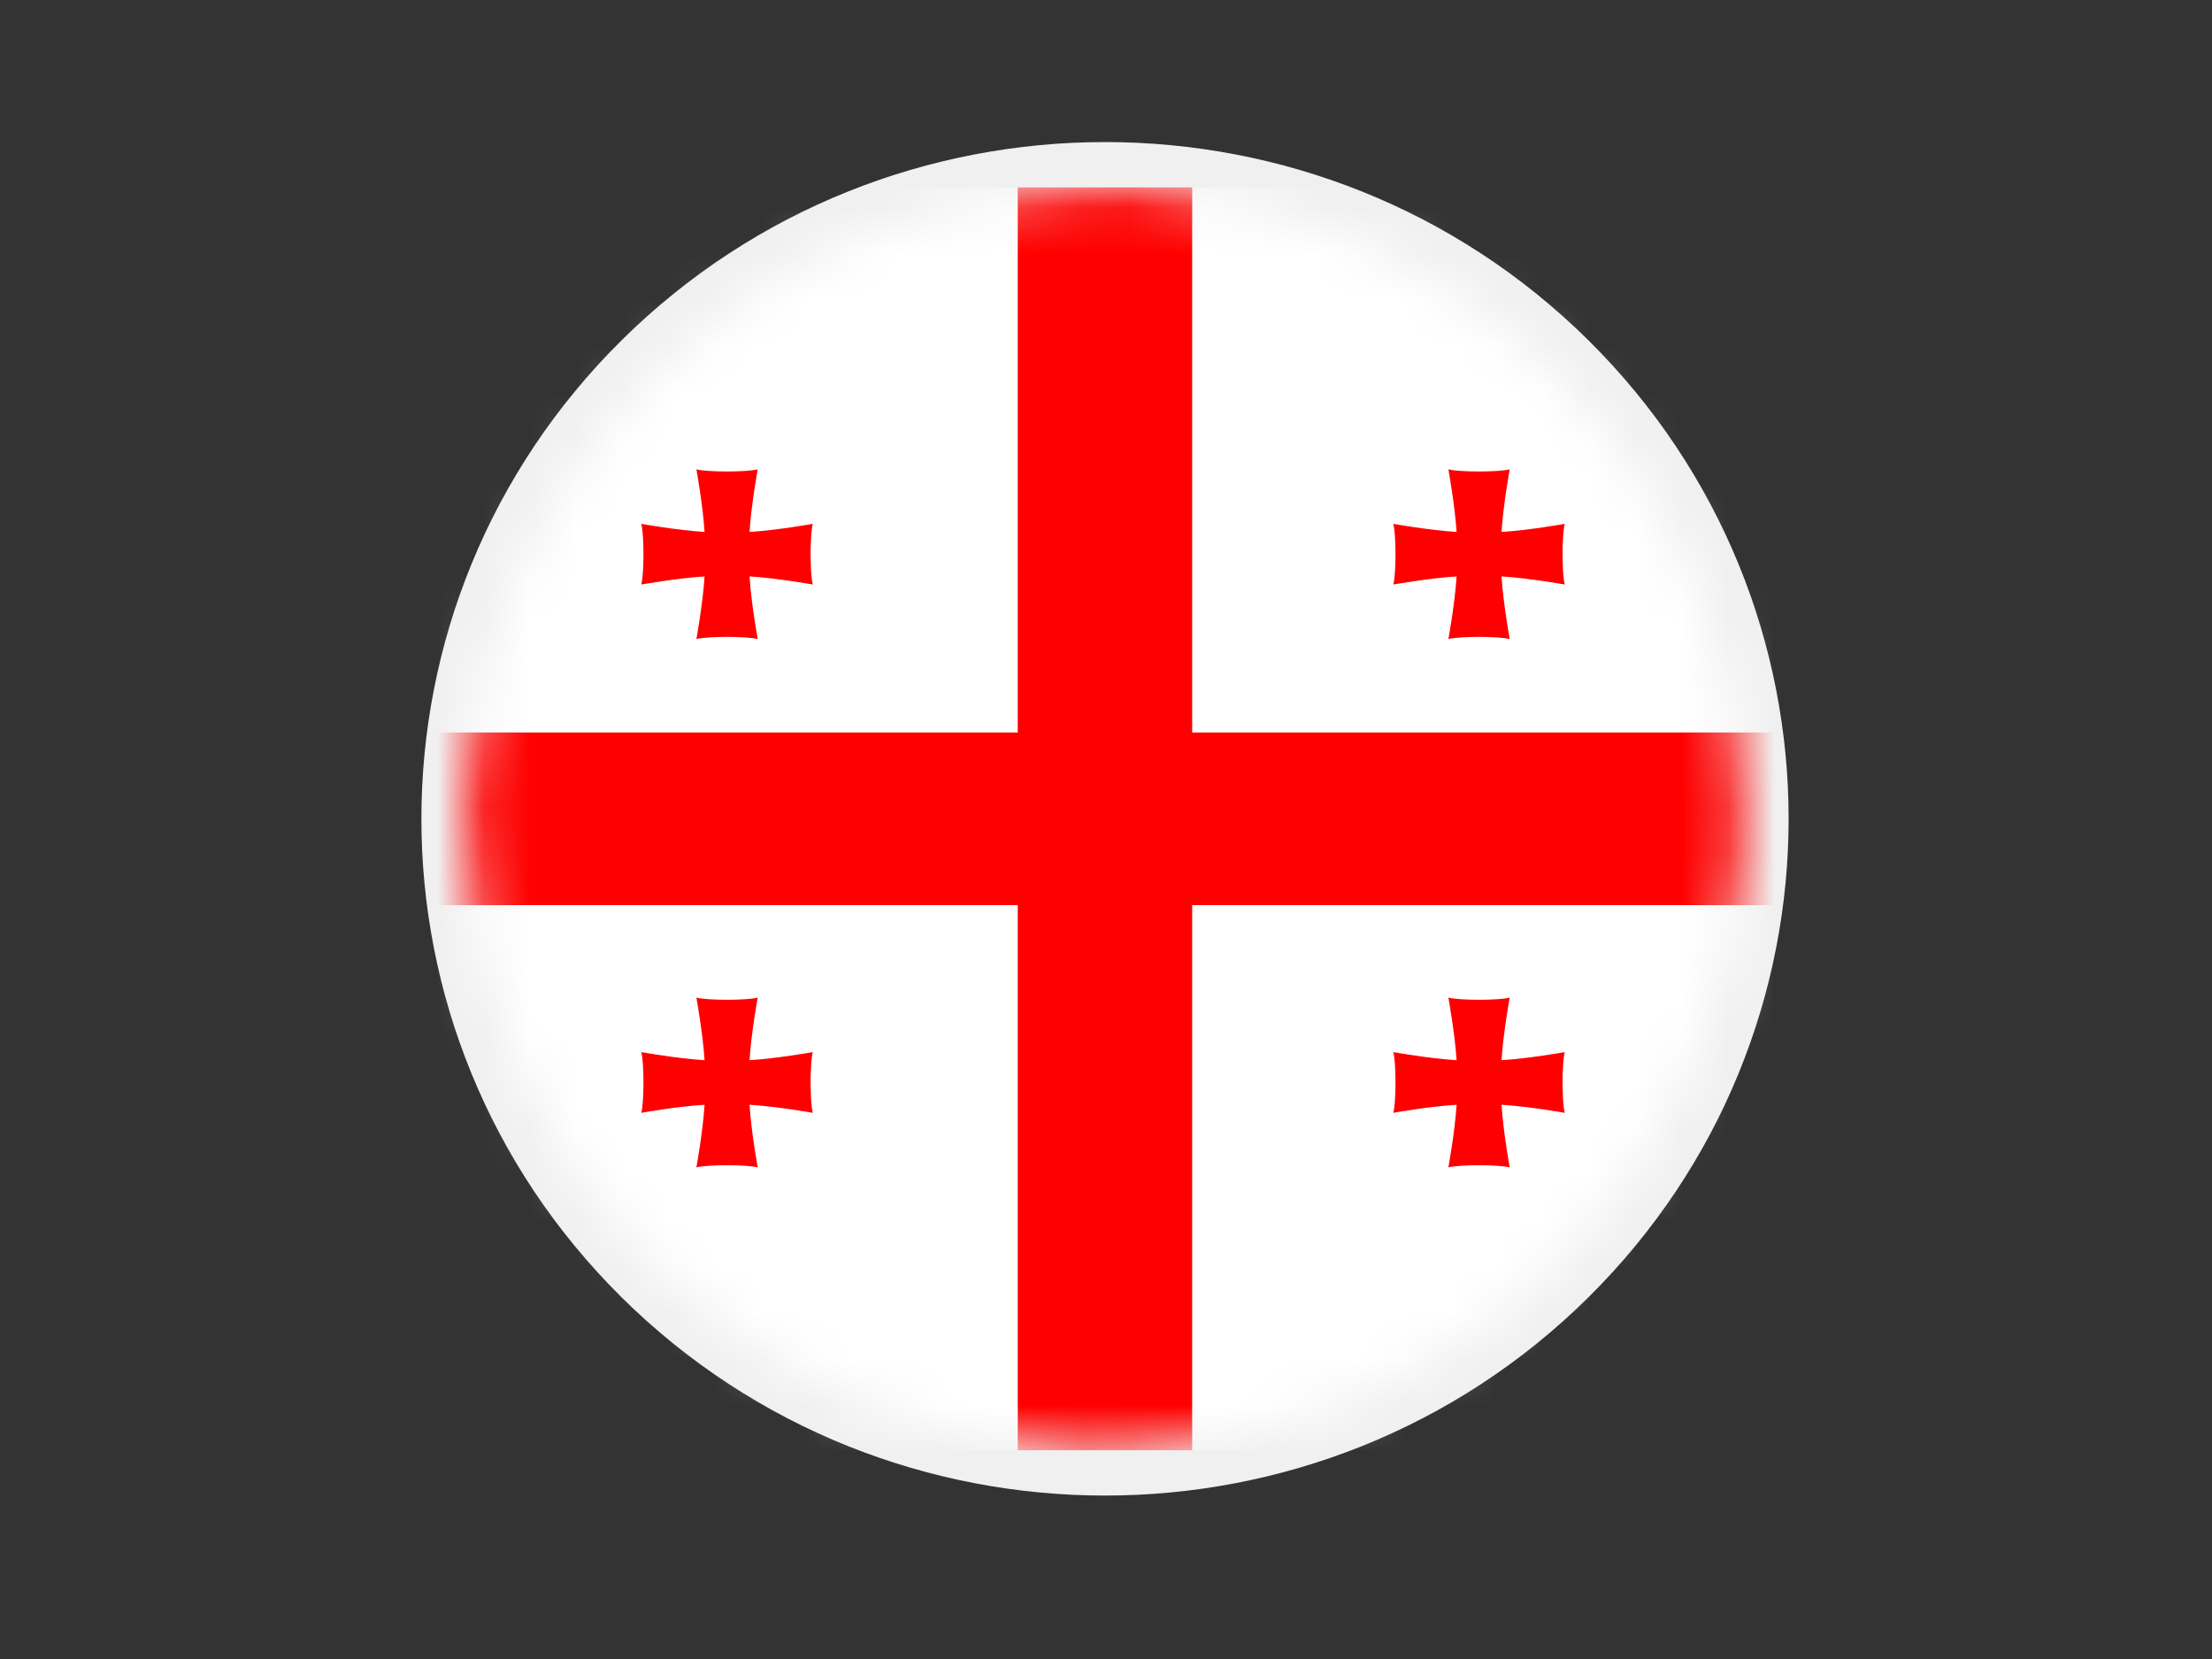 <svg width="48" height="36" viewBox="0 0 48 36" fill="none" xmlns="http://www.w3.org/2000/svg">
<rect x="0" y="0" width="48" height="36" fill="#333333" stroke="none"/>
<g clip-path="url(#clip0_699_1876)">
<path d="M34.468 28.152C40.261 22.417 40.261 13.119 34.468 7.384C28.675 1.649 19.282 1.649 13.489 7.384C7.696 13.119 7.696 22.417 13.489 28.152C19.282 33.887 28.675 33.887 34.468 28.152Z" fill="#F1F0F0"/>
<mask id="mask0_699_1876" style="mask-type:luminance" maskUnits="userSpaceOnUse" x="10" y="4" width="28" height="28">
<path d="M26.508 31.242C34.022 29.855 38.978 22.701 37.577 15.262C36.177 7.823 28.95 2.917 21.436 4.304C13.921 5.691 8.966 12.845 10.366 20.284C11.767 27.722 18.994 32.628 26.508 31.242Z" fill="white"/>
</mask>
<g mask="url(#mask0_699_1876)">
<path d="M7.105 4.067H22.085V15.895H7.105V4.067ZM25.87 4.067H40.851V15.895H25.87V4.067ZM40.851 19.642V31.47H25.87V19.642H40.851ZM22.085 31.47H7.105V19.642H22.085V31.47ZM16.442 13.867C16.442 13.867 16.3 13.092 16.265 12.508C16.856 12.544 17.637 12.684 17.637 12.684C17.574 12.451 17.574 11.601 17.637 11.368C17.637 11.368 16.855 11.508 16.265 11.543C16.3 10.96 16.442 10.185 16.442 10.185C16.206 10.247 15.348 10.247 15.112 10.185C15.112 10.185 15.253 10.96 15.29 11.543C14.7 11.507 13.917 11.368 13.917 11.368C13.981 11.601 13.981 12.451 13.917 12.684C13.917 12.684 14.7 12.545 15.29 12.508C15.255 13.092 15.112 13.867 15.112 13.867C15.348 13.805 16.206 13.805 16.442 13.867ZM32.76 25.332C32.76 25.332 32.619 24.557 32.583 23.973C33.173 24.008 33.955 24.148 33.955 24.148C33.891 23.915 33.891 23.064 33.955 22.831C33.955 22.831 33.172 22.971 32.583 23.006C32.619 22.422 32.76 21.648 32.76 21.648C32.524 21.711 31.666 21.711 31.43 21.648C31.43 21.648 31.571 22.423 31.608 23.006C31.017 22.971 30.235 22.831 30.235 22.831C30.298 23.064 30.298 23.914 30.235 24.148C30.235 24.148 31.017 24.007 31.608 23.973C31.572 24.557 31.43 25.332 31.43 25.332C31.665 25.27 32.523 25.27 32.76 25.332ZM16.442 25.332C16.442 25.332 16.3 24.557 16.265 23.973C16.856 24.008 17.637 24.148 17.637 24.148C17.574 23.915 17.574 23.064 17.637 22.831C17.637 22.831 16.855 22.971 16.265 23.006C16.3 22.422 16.442 21.648 16.442 21.648C16.206 21.711 15.348 21.711 15.112 21.648C15.112 21.648 15.253 22.423 15.29 23.006C14.7 22.971 13.917 22.831 13.917 22.831C13.981 23.064 13.981 23.914 13.917 24.148C13.917 24.148 14.7 24.007 15.29 23.973C15.255 24.557 15.112 25.332 15.112 25.332C15.348 25.27 16.206 25.27 16.442 25.332ZM32.76 13.867C32.76 13.867 32.619 13.092 32.583 12.508C33.173 12.544 33.955 12.684 33.955 12.684C33.891 12.451 33.891 11.601 33.955 11.368C33.955 11.368 33.172 11.508 32.583 11.543C32.619 10.96 32.76 10.185 32.76 10.185C32.524 10.247 31.666 10.247 31.43 10.185C31.43 10.185 31.571 10.96 31.608 11.543C31.017 11.507 30.235 11.368 30.235 11.368C30.298 11.601 30.298 12.451 30.235 12.684C30.235 12.684 31.017 12.545 31.608 12.508C31.572 13.092 31.43 13.867 31.43 13.867C31.665 13.805 32.523 13.805 32.76 13.867Z" fill="white"/>
<path d="M22.085 31.47V19.642H7.105V15.895H22.085V4.067H25.87V15.895H40.851V19.642H25.87V31.47H22.085ZM16.442 13.867C16.442 13.867 16.3 13.092 16.265 12.508C16.856 12.544 17.637 12.684 17.637 12.684C17.574 12.451 17.574 11.601 17.637 11.368C17.637 11.368 16.855 11.508 16.265 11.543C16.3 10.96 16.442 10.185 16.442 10.185C16.206 10.247 15.348 10.247 15.112 10.185C15.112 10.185 15.253 10.96 15.289 11.543C14.699 11.507 13.916 11.368 13.916 11.368C13.979 11.601 13.979 12.451 13.916 12.684C13.916 12.684 14.699 12.545 15.289 12.508C15.253 13.092 15.112 13.867 15.112 13.867C15.348 13.805 16.206 13.805 16.442 13.867ZM32.76 25.332C32.76 25.332 32.619 24.557 32.583 23.973C33.173 24.008 33.955 24.148 33.955 24.148C33.891 23.915 33.891 23.064 33.955 22.831C33.955 22.831 33.172 22.971 32.583 23.006C32.619 22.422 32.76 21.648 32.76 21.648C32.524 21.711 31.666 21.711 31.43 21.648C31.43 21.648 31.571 22.423 31.608 23.006C31.017 22.971 30.235 22.831 30.235 22.831C30.298 23.064 30.298 23.914 30.235 24.148C30.235 24.148 31.017 24.007 31.608 23.973C31.572 24.557 31.43 25.332 31.43 25.332C31.665 25.27 32.523 25.27 32.76 25.332ZM16.442 25.332C16.442 25.332 16.3 24.557 16.265 23.973C16.856 24.008 17.637 24.148 17.637 24.148C17.574 23.915 17.574 23.064 17.637 22.831C17.637 22.831 16.855 22.971 16.265 23.006C16.3 22.422 16.442 21.648 16.442 21.648C16.206 21.711 15.348 21.711 15.112 21.648C15.112 21.648 15.253 22.423 15.289 23.006C14.699 22.971 13.916 22.831 13.916 22.831C13.979 23.064 13.979 23.914 13.916 24.148C13.916 24.148 14.699 24.007 15.289 23.973C15.253 24.557 15.112 25.332 15.112 25.332C15.348 25.27 16.206 25.27 16.442 25.332ZM32.76 13.867C32.76 13.867 32.619 13.092 32.583 12.508C33.173 12.544 33.955 12.684 33.955 12.684C33.891 12.451 33.891 11.601 33.955 11.368C33.955 11.368 33.172 11.508 32.583 11.543C32.619 10.96 32.76 10.185 32.76 10.185C32.524 10.247 31.666 10.247 31.43 10.185C31.43 10.185 31.571 10.96 31.608 11.543C31.017 11.507 30.235 11.368 30.235 11.368C30.298 11.601 30.298 12.451 30.235 12.684C30.235 12.684 31.017 12.545 31.608 12.508C31.572 13.092 31.43 13.867 31.43 13.867C31.665 13.805 32.523 13.805 32.76 13.867Z" fill="#FE0000"/>
</g>
</g>
<defs>
<clipPath id="clip0_699_1876">
<rect width="48" height="36" fill="white"/>
</clipPath>
</defs>
</svg>
